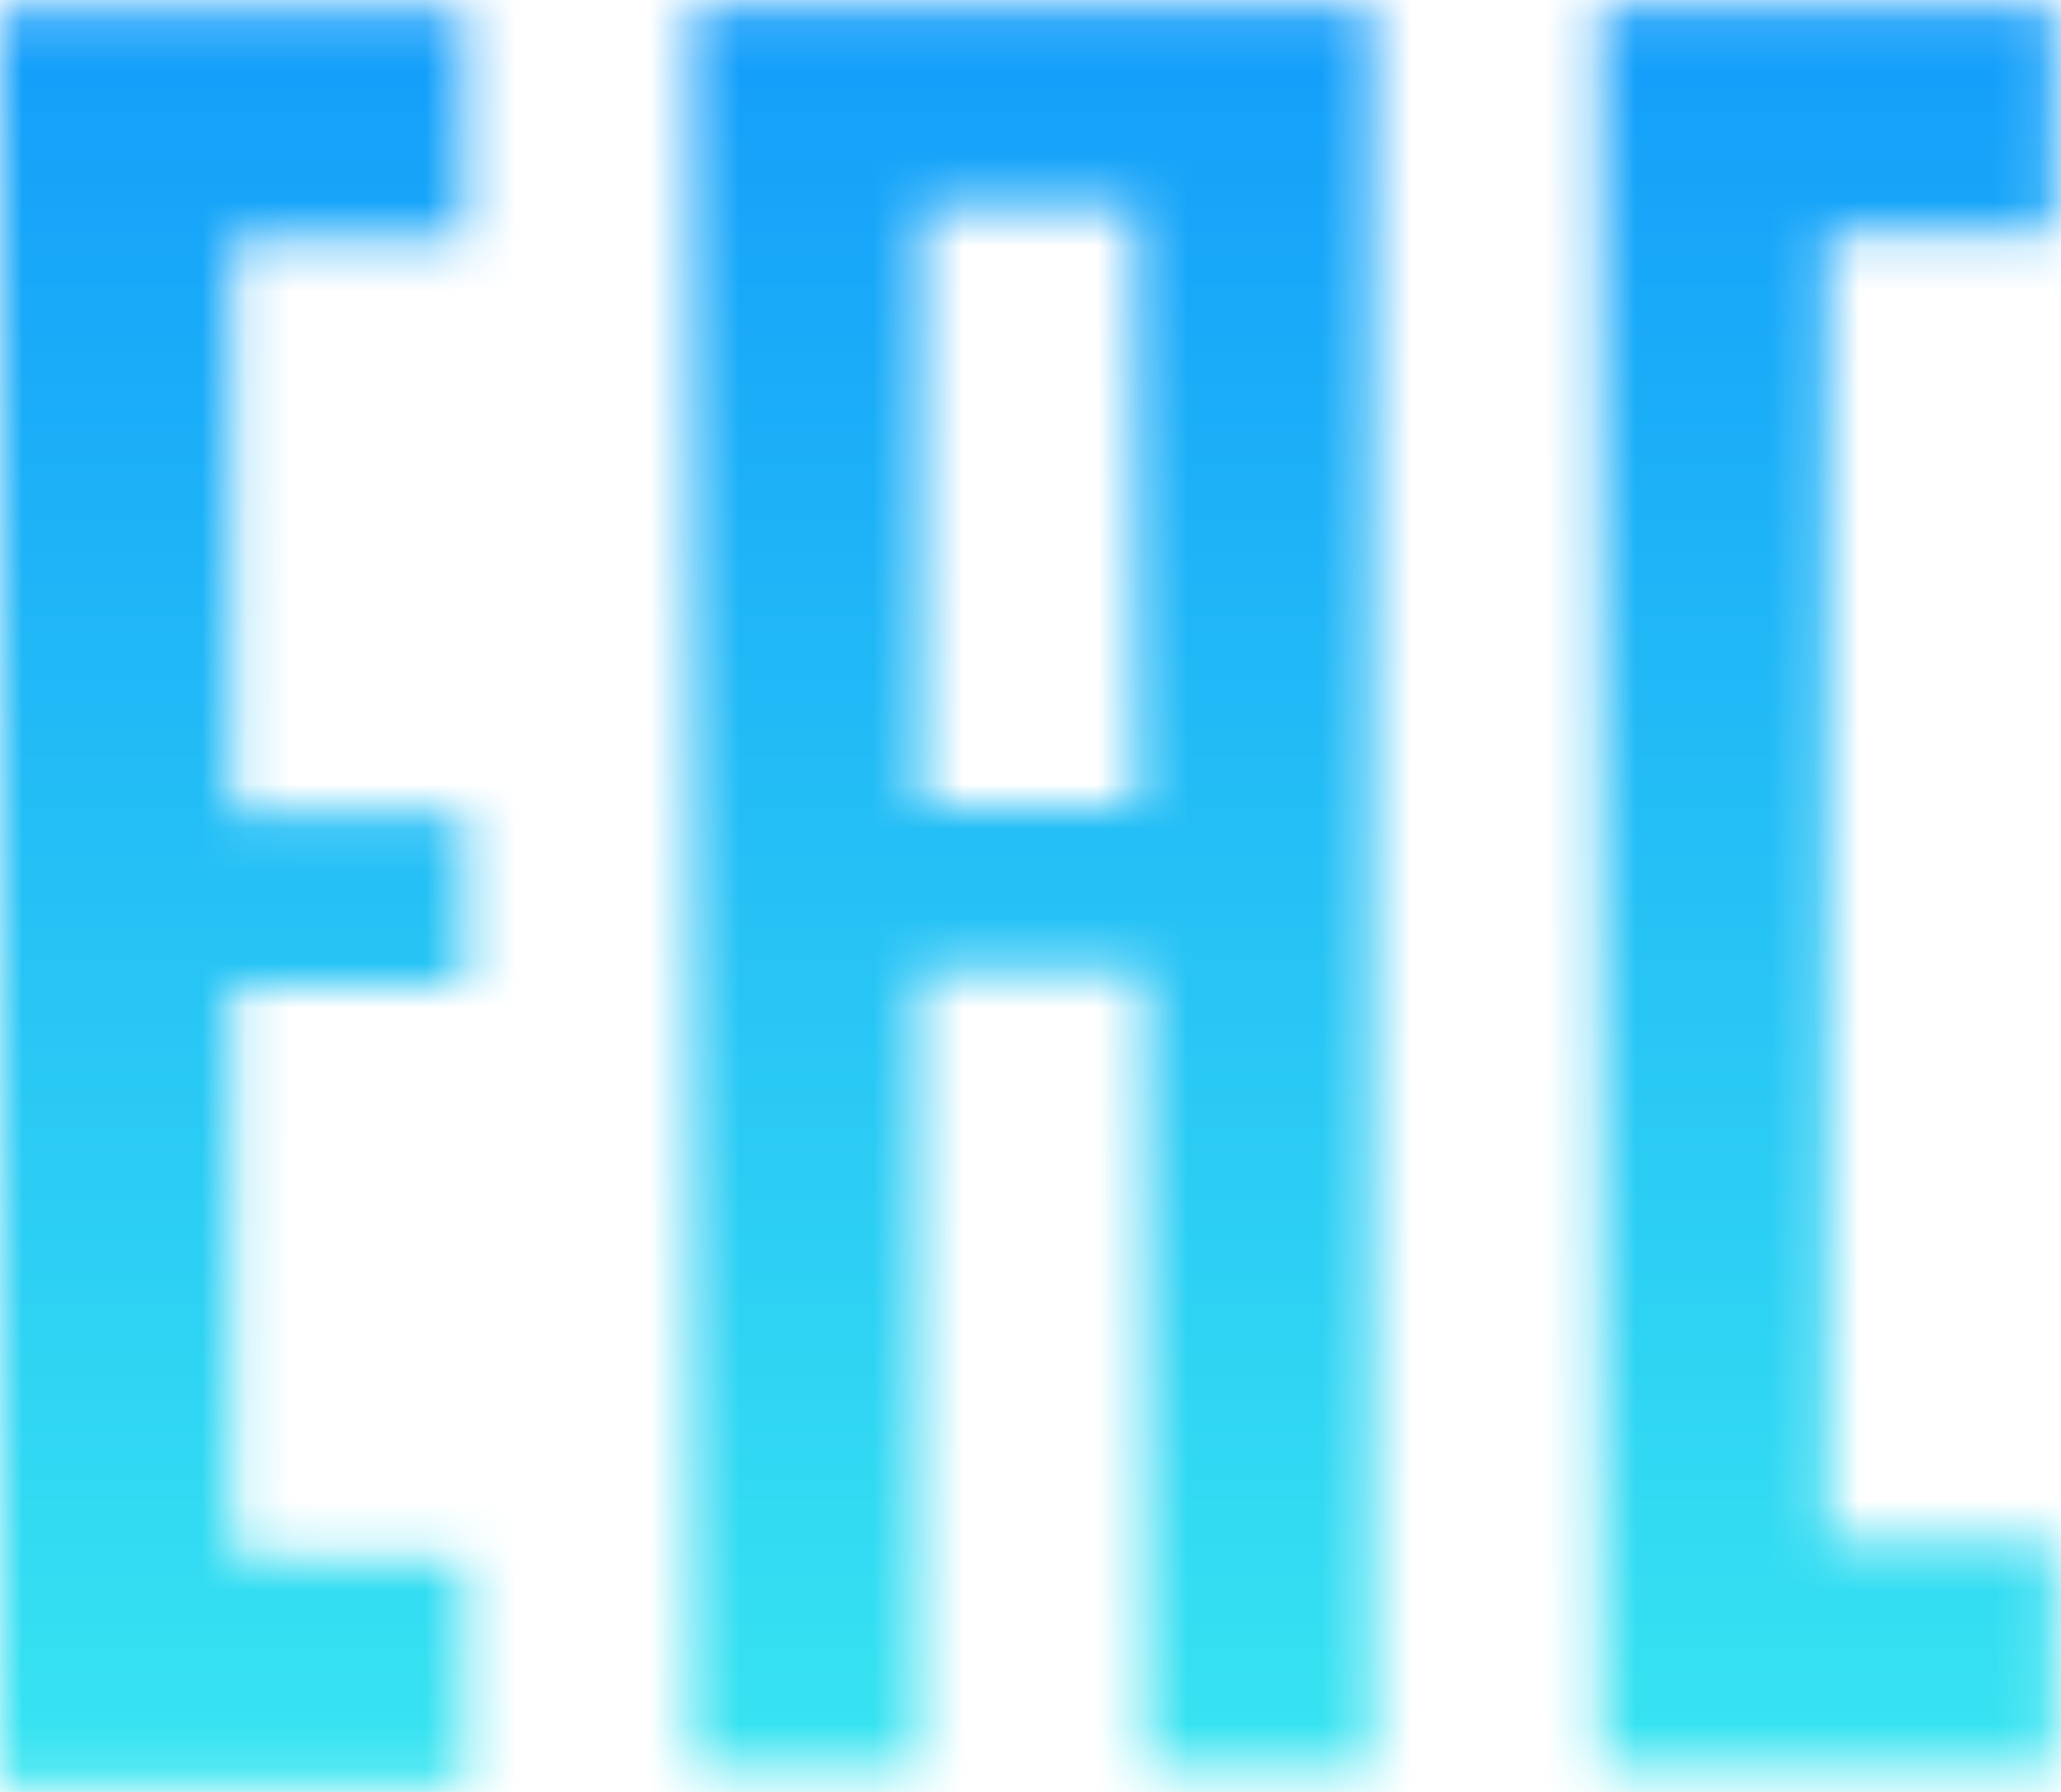 <svg width="46" height="40" fill="none" xmlns="http://www.w3.org/2000/svg"><mask id="b" style="mask-type:alpha" maskUnits="userSpaceOnUse" x="0" y="0" width="46" height="40"><mask id="a" style="mask-type:alpha" maskUnits="userSpaceOnUse" x="0" y="0" width="46" height="40"><path fill-rule="evenodd" clip-rule="evenodd" d="M20.505 39.475V21.701h5.07v17.774h5.069V.117H15.436v39.358h5.07zM45.851.117H35.713v39.358H45.85v-5.078h-5.069V5.196h5.07V.117zm-35.482.1H0v39.668h10.369v-5.118H5.184V21.97h5.185v-3.84H5.184V5.337h5.185V.217zm14.99 4.365h-4.784v13.396h4.784V4.582z" fill="#fff"/></mask><g mask="url(#a)"><path fill="#D9D9D9" d="M-15.146-25.559h91.535v80.372h-91.535z"/></g></mask><g mask="url(#b)"><path fill="#D9D9D9" d="M-22.96-19.977h91.535v80.372H-22.96z"/><path fill="url(#paint0_linear_5342_104541)" d="M-22.96-19.977h91.535v80.372H-22.96z"/></g><defs><linearGradient id="paint0_linear_5342_104541" x1="22.808" y1="-19.977" x2="22.808" y2="60.395" gradientUnits="userSpaceOnUse"><stop stop-color="#0079FF"/><stop offset=".786" stop-color="#3BEBF0"/></linearGradient></defs></svg>
